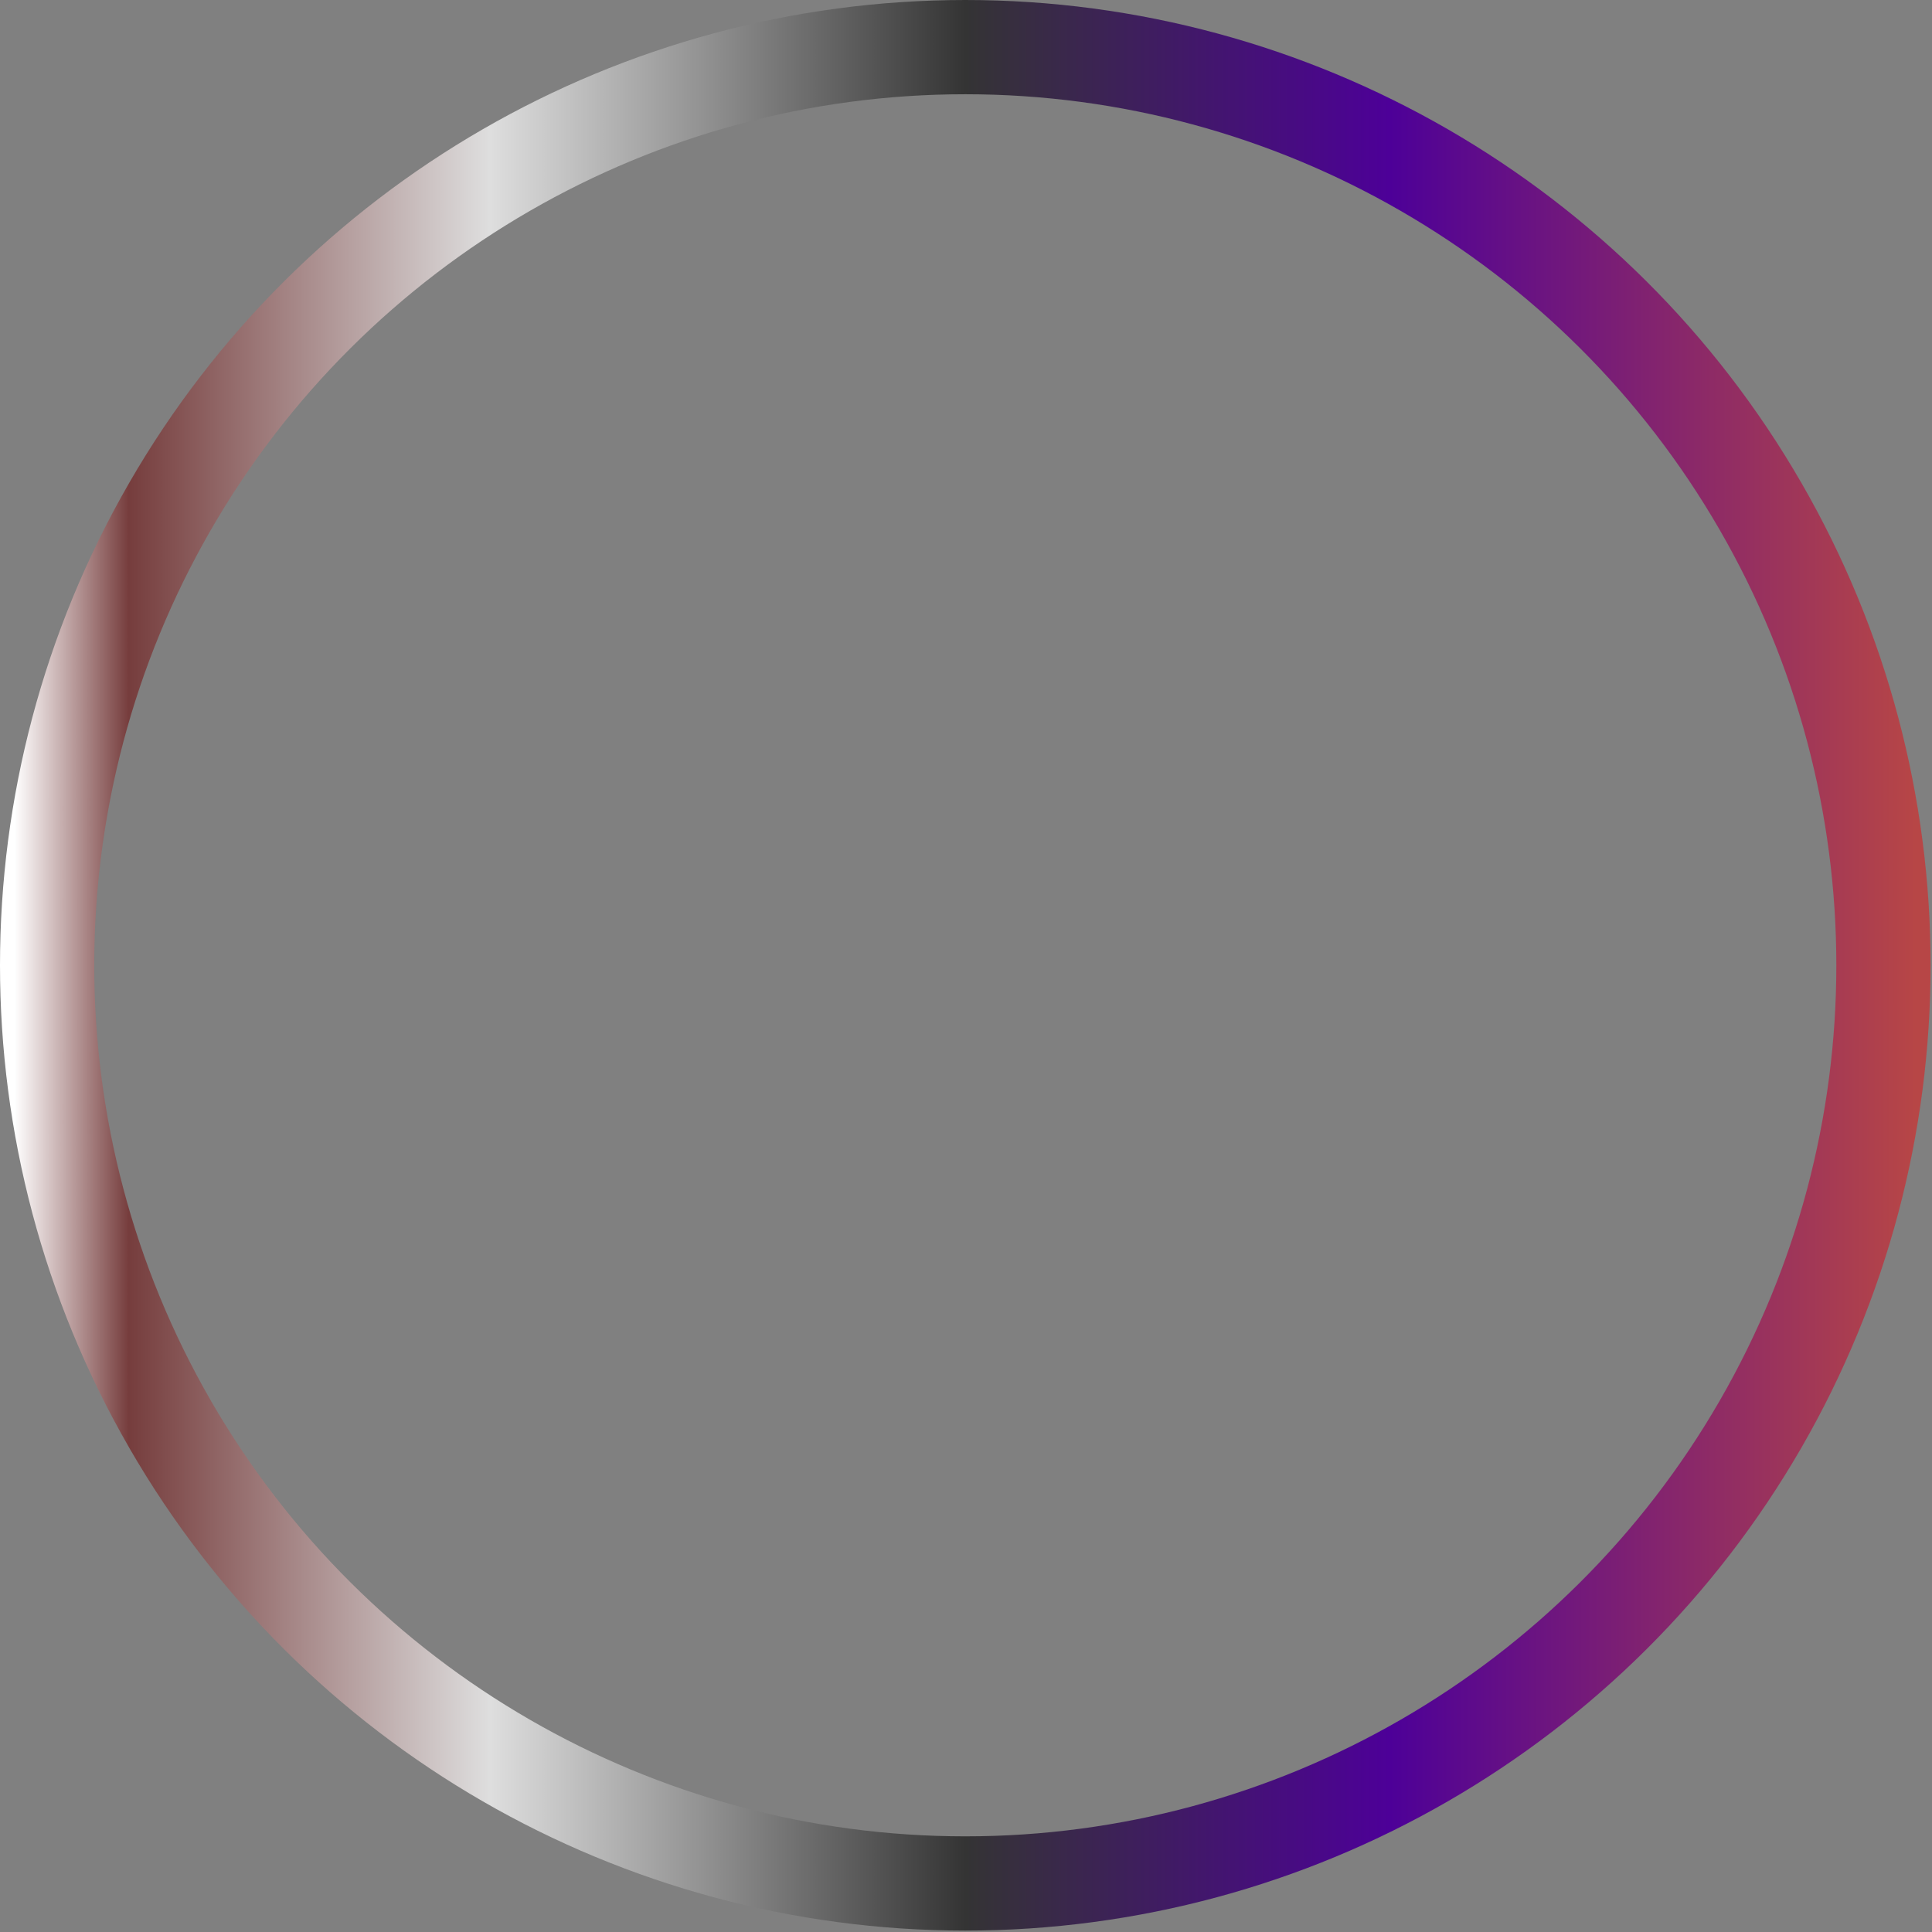 <?xml version="1.0" encoding="UTF-8"?>
<svg width="82px" height="82px" viewBox="0 0 82 82" version="1.1" xmlns="http://www.w3.org/2000/svg" xmlns:xlink="http://www.w3.org/1999/xlink">
    <rect x="0" y="0" width="82" height="82" fill="#808080" stroke="none"/>
    <title>Oval</title>
    <defs>
        <linearGradient x1="50%" y1="-2.566%" x2="50%" y2="102.566%" id="linearGradient-1">
            <stop stop-color="#FFFFFF" offset="0%"></stop>
            <stop stop-color="#763D3D" offset="6%"></stop>
            <stop stop-color="#DEDEDE" offset="25%"></stop>
            <stop stop-color="#343434" offset="50%"></stop>
            <stop stop-color="#4D0098" offset="72.309%"></stop>
            <stop stop-color="#B74646" offset="100%"></stop>
        </linearGradient>
    </defs>
    <g id="Page-1" stroke="none" stroke-width="1" fill="none" fill-rule="evenodd">
        <g id="Group" transform="translate(2, 2)" stroke="url(#linearGradient-1)" stroke-width="4">
            <g id="Oval">
                <circle transform="translate(38.97, 38.97) rotate(-90) translate(-38.97, -38.97) " cx="38.97" cy="38.97" r="38.97"></circle>
            </g>
        </g>
    </g>
</svg>